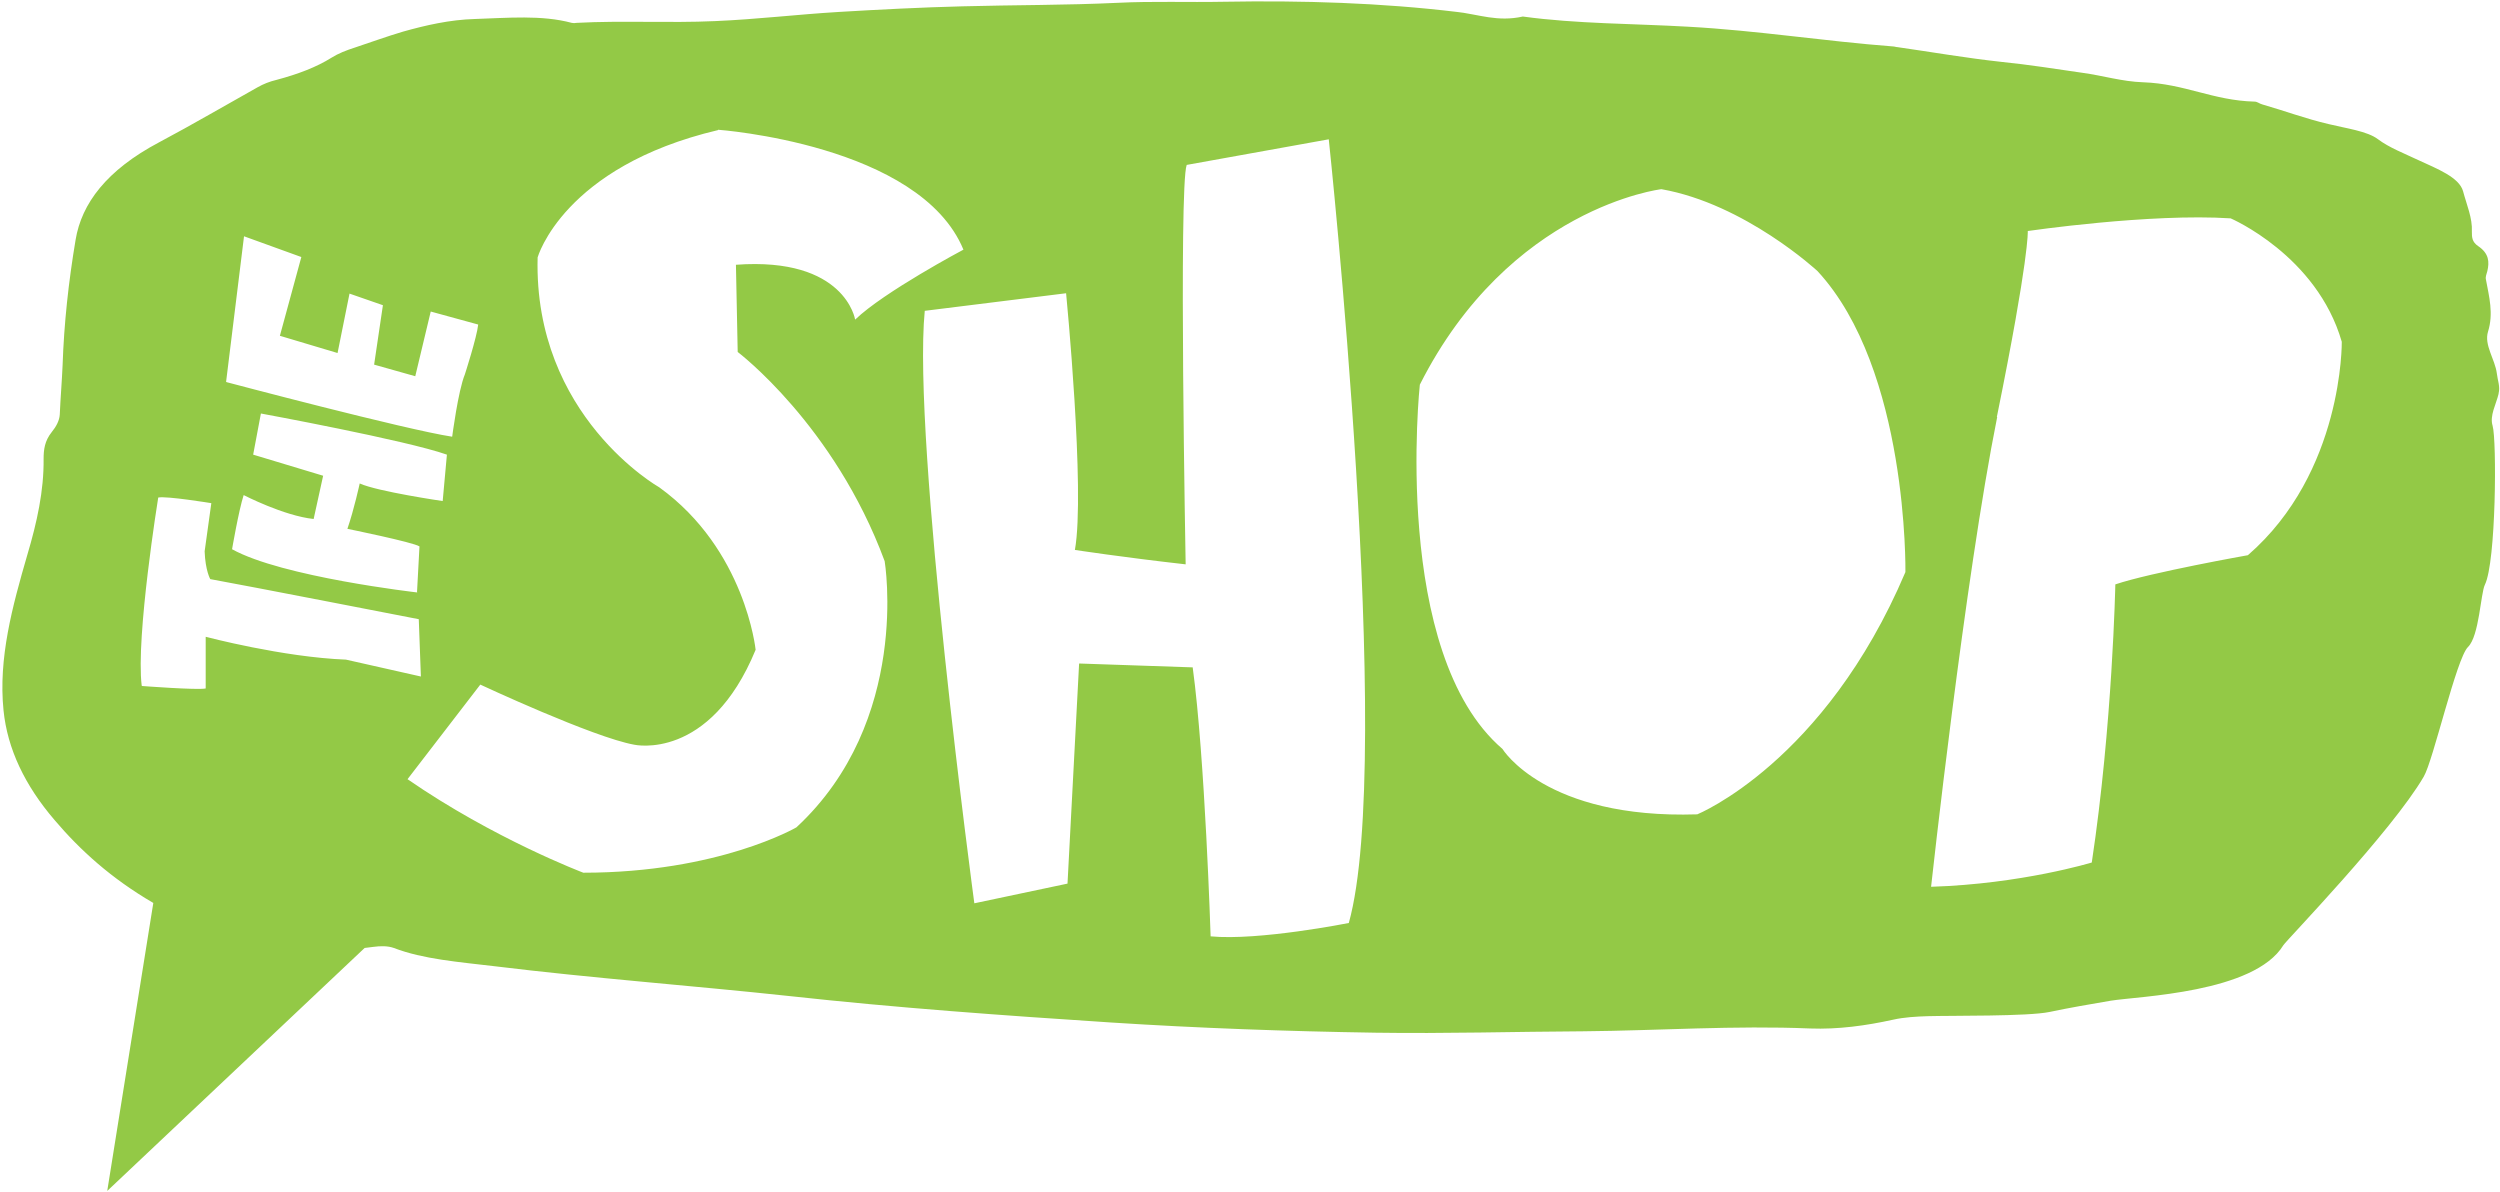 <svg width="711" height="339" viewBox="0 0 711 339" fill="none" xmlns="http://www.w3.org/2000/svg">
<path d="M710.6 112C709.9 115 708 118.2 708.9 121.1C710.1 125.2 709.9 159.8 706.7 166.3C705.5 168.7 705.1 180.9 701.9 184C698.6 187.2 692 216.4 689.3 220.9C680.2 236.5 650.1 267.6 649.4 268.8C641.1 282.4 608.3 283.3 600.3 284.6C594.4 285.6 588.6 286.6 582.9 287.8C576.7 289.1 555 288.8 548.3 289C545 289.1 541.5 289.3 538.4 290C530.7 291.7 522.7 292.8 514.8 292.5C493.4 291.6 471.8 293.1 450.4 293.3C430.7 293.4 411 294 391.2 293.7C365.9 293.3 340.8 292.4 316 290.8C285.4 288.8 254.7 286.6 224.7 283.3C196.8 280.3 168.4 278.2 140.7 274.8C130.6 273.6 120.3 272.8 112 269.6C110.3 269 108.3 269 106.1 269.3C105.3 269.4 104.5 269.5 103.7 269.6L30.5 338.7L43.6 256.8C31.6 249.8 22.8 241.8 15.5 233.2C7.1 223.4 2.1 213 1 202C-0.5 187.2 3.5 172.5 7.8 157.7C10.5 148.6 12.5 139.6 12.4 130.5C12.4 127.9 12.7 125.4 14.7 122.9C16 121.3 16.9 119.6 17 117.9C17.2 113.2 17.6 108.6 17.8 103.9C18.2 92 19.5 80.1 21.5 68.2C23.2 57.9 30.3 48.4 45.2 40.5C54.8 35.4 64 30 73.3 24.8C74.9 23.9 76.6 23.2 78.7 22.7C84.7 21.1 90 19.1 94.3 16.4C96.2 15.2 98.5 14.3 101 13.5C105.5 12 109.9 10.4 114.6 9C121 7.2 127.9 5.6 135.1 5.4C144.4 5.1 154 4.2 162.6 6.5C163 6.6 163.5 6.6 164 6.5C177.1 5.8 190.1 6.6 203.4 6C215.2 5.5 226.8 4.1 238.5 3.4C250.3 2.7 262 2.1 273.7 1.8C288.4 1.4 303.1 1.5 317.9 0.8C327.9 0.3 337.9 0.7 348 0.5C370.5 0.1 392.8 0.8 414.4 3.4C420.6 4.1 425.9 6.3 433.1 4.7C448.4 6.8 464.6 6.7 480.2 7.6C500 8.7 518.7 11.7 538.3 13.2C538.8 13.2 539.2 13.4 539.6 13.4C549.4 14.8 559.1 16.5 569.2 17.6C577.1 18.4 584.6 19.6 592.2 20.7C598.1 21.5 603.5 23.2 609.5 23.4C621.3 23.8 629.4 28.6 641.2 28.9C642 28.9 642.6 29.5 643.4 29.7C649.7 31.5 655.5 33.7 662.3 35.3C667.2 36.5 673.3 37.3 676.3 39.6C679.5 42 683.7 43.6 687.7 45.5C693.1 48 699.4 50.4 700.5 54.4C701.5 58.2 703.2 62 703 65.9C703 67.4 703 68.8 704.8 70C707.9 72.1 708 74.5 707.4 77.1C707.2 77.9 706.8 78.7 707 79.5C707.9 84.4 709.2 89.1 707.6 94.3C706.4 98.1 709.6 102.2 710.1 106.2C710.3 108.1 711.1 109.9 710.6 111.9V112ZM64.5 108.7C64.5 108.7 115.4 122.2 128.6 124.2C128.6 124.2 130.3 111.1 132.2 106.5C132.2 106.5 135.6 96 136 92.3L122.5 88.6L118.1 107L106.4 103.7L108.9 86.8L99.4 83.5L96 100.4L79.6 95.5L85.7 73.1L69.4 67.2C69.4 67.2 66.2 93.2 64.3 108.6L64.5 108.7ZM118.6 168.4L119.3 155.4C117.5 154.2 98.8 150.4 98.8 150.4C100.7 144.9 102.3 137.5 102.3 137.5C107.4 139.8 125.9 142.5 125.9 142.5L127.1 129.3C115.5 125.2 74.2 117.6 74.2 117.6L72 129.3L91.9 135.3L89.2 147.6C80.7 146.7 69.3 140.8 69.3 140.8C67.9 145.1 66 156.2 66 156.2C80.2 164.1 118.7 168.5 118.7 168.5L118.6 168.4ZM40.4 195.1C40.4 195.1 56.2 196.3 58.5 195.8C58.5 195.8 58.5 185.6 58.5 181.1C58.5 181.1 80.4 186.9 98.4 187.6L119.7 192.4L119.1 176.1C119.1 176.1 69.3 166.4 59.8 164.7C59.8 164.7 58.4 162.3 58.2 156.8L60.1 143.1C60.1 143.1 47.3 141 45 141.5C45 141.5 38.6 181.1 40.3 195L40.4 195.1ZM204.2 37C160.2 47.4 152.9 73.2 152.9 73.2C151.7 118.4 187.5 138.6 187.5 138.6C212 156.3 214.9 184.8 214.9 184.8C201.8 216.6 180.4 211.8 180.4 211.8C168.7 209.7 136.6 194.7 136.6 194.7L115.9 221.6C140.5 238.6 165.9 248.2 165.9 248.2C204.4 248.2 226.5 235.3 226.5 235.3C259.2 205 251.6 159.6 251.6 159.6C237.3 120.9 209.8 100.1 209.8 100.1L209.3 75.3C240.4 73 243.2 90.9 243.2 90.9C251.4 83 274 71 274 71C261.6 41 204.2 36.9 204.2 36.9V37ZM378 39.6L337.5 46.9C335.2 53 337.2 160.5 337.2 160.5C319.4 158.5 305.7 156.4 305.7 156.4C308.7 139.8 303.2 83.4 303.2 83.4L263 88.4C259.4 125.4 277.1 256.9 277.1 256.9L303.6 251.3L306.9 188.7L339.2 189.8C342.7 215.4 344.3 266.3 344.3 266.3C358 267.6 383.6 262.5 383.6 262.5C396.7 215.6 377.9 39.6 377.9 39.6H378ZM482.7 231.6C482.7 231.6 518.9 216.9 541.9 162.7C541.9 162.7 542.8 105.1 516.9 77.1C516.9 77.1 496.3 58 472.5 53.8C472.5 53.8 429.3 58.9 403.8 109.4C403.8 109.4 395.6 185.8 427.3 213C427.3 213 439.5 233 482.7 231.6ZM568 118.6C558.8 164.4 549.2 252.2 549.2 252.2C574.9 251.4 594.9 245.3 594.9 245.3C600.8 206.2 601.6 166.2 601.6 166.2C611.7 162.8 639.3 157.9 639.3 157.9C666.5 134.3 666 97.2 666 97.2C658.9 72.6 634.4 62.1 634.4 62.1C611.6 60.6 576.7 65.7 576.7 65.7C576.7 65.7 577.2 72.8 567.9 118.6H568Z" fill="#93C946"/>
</svg>

